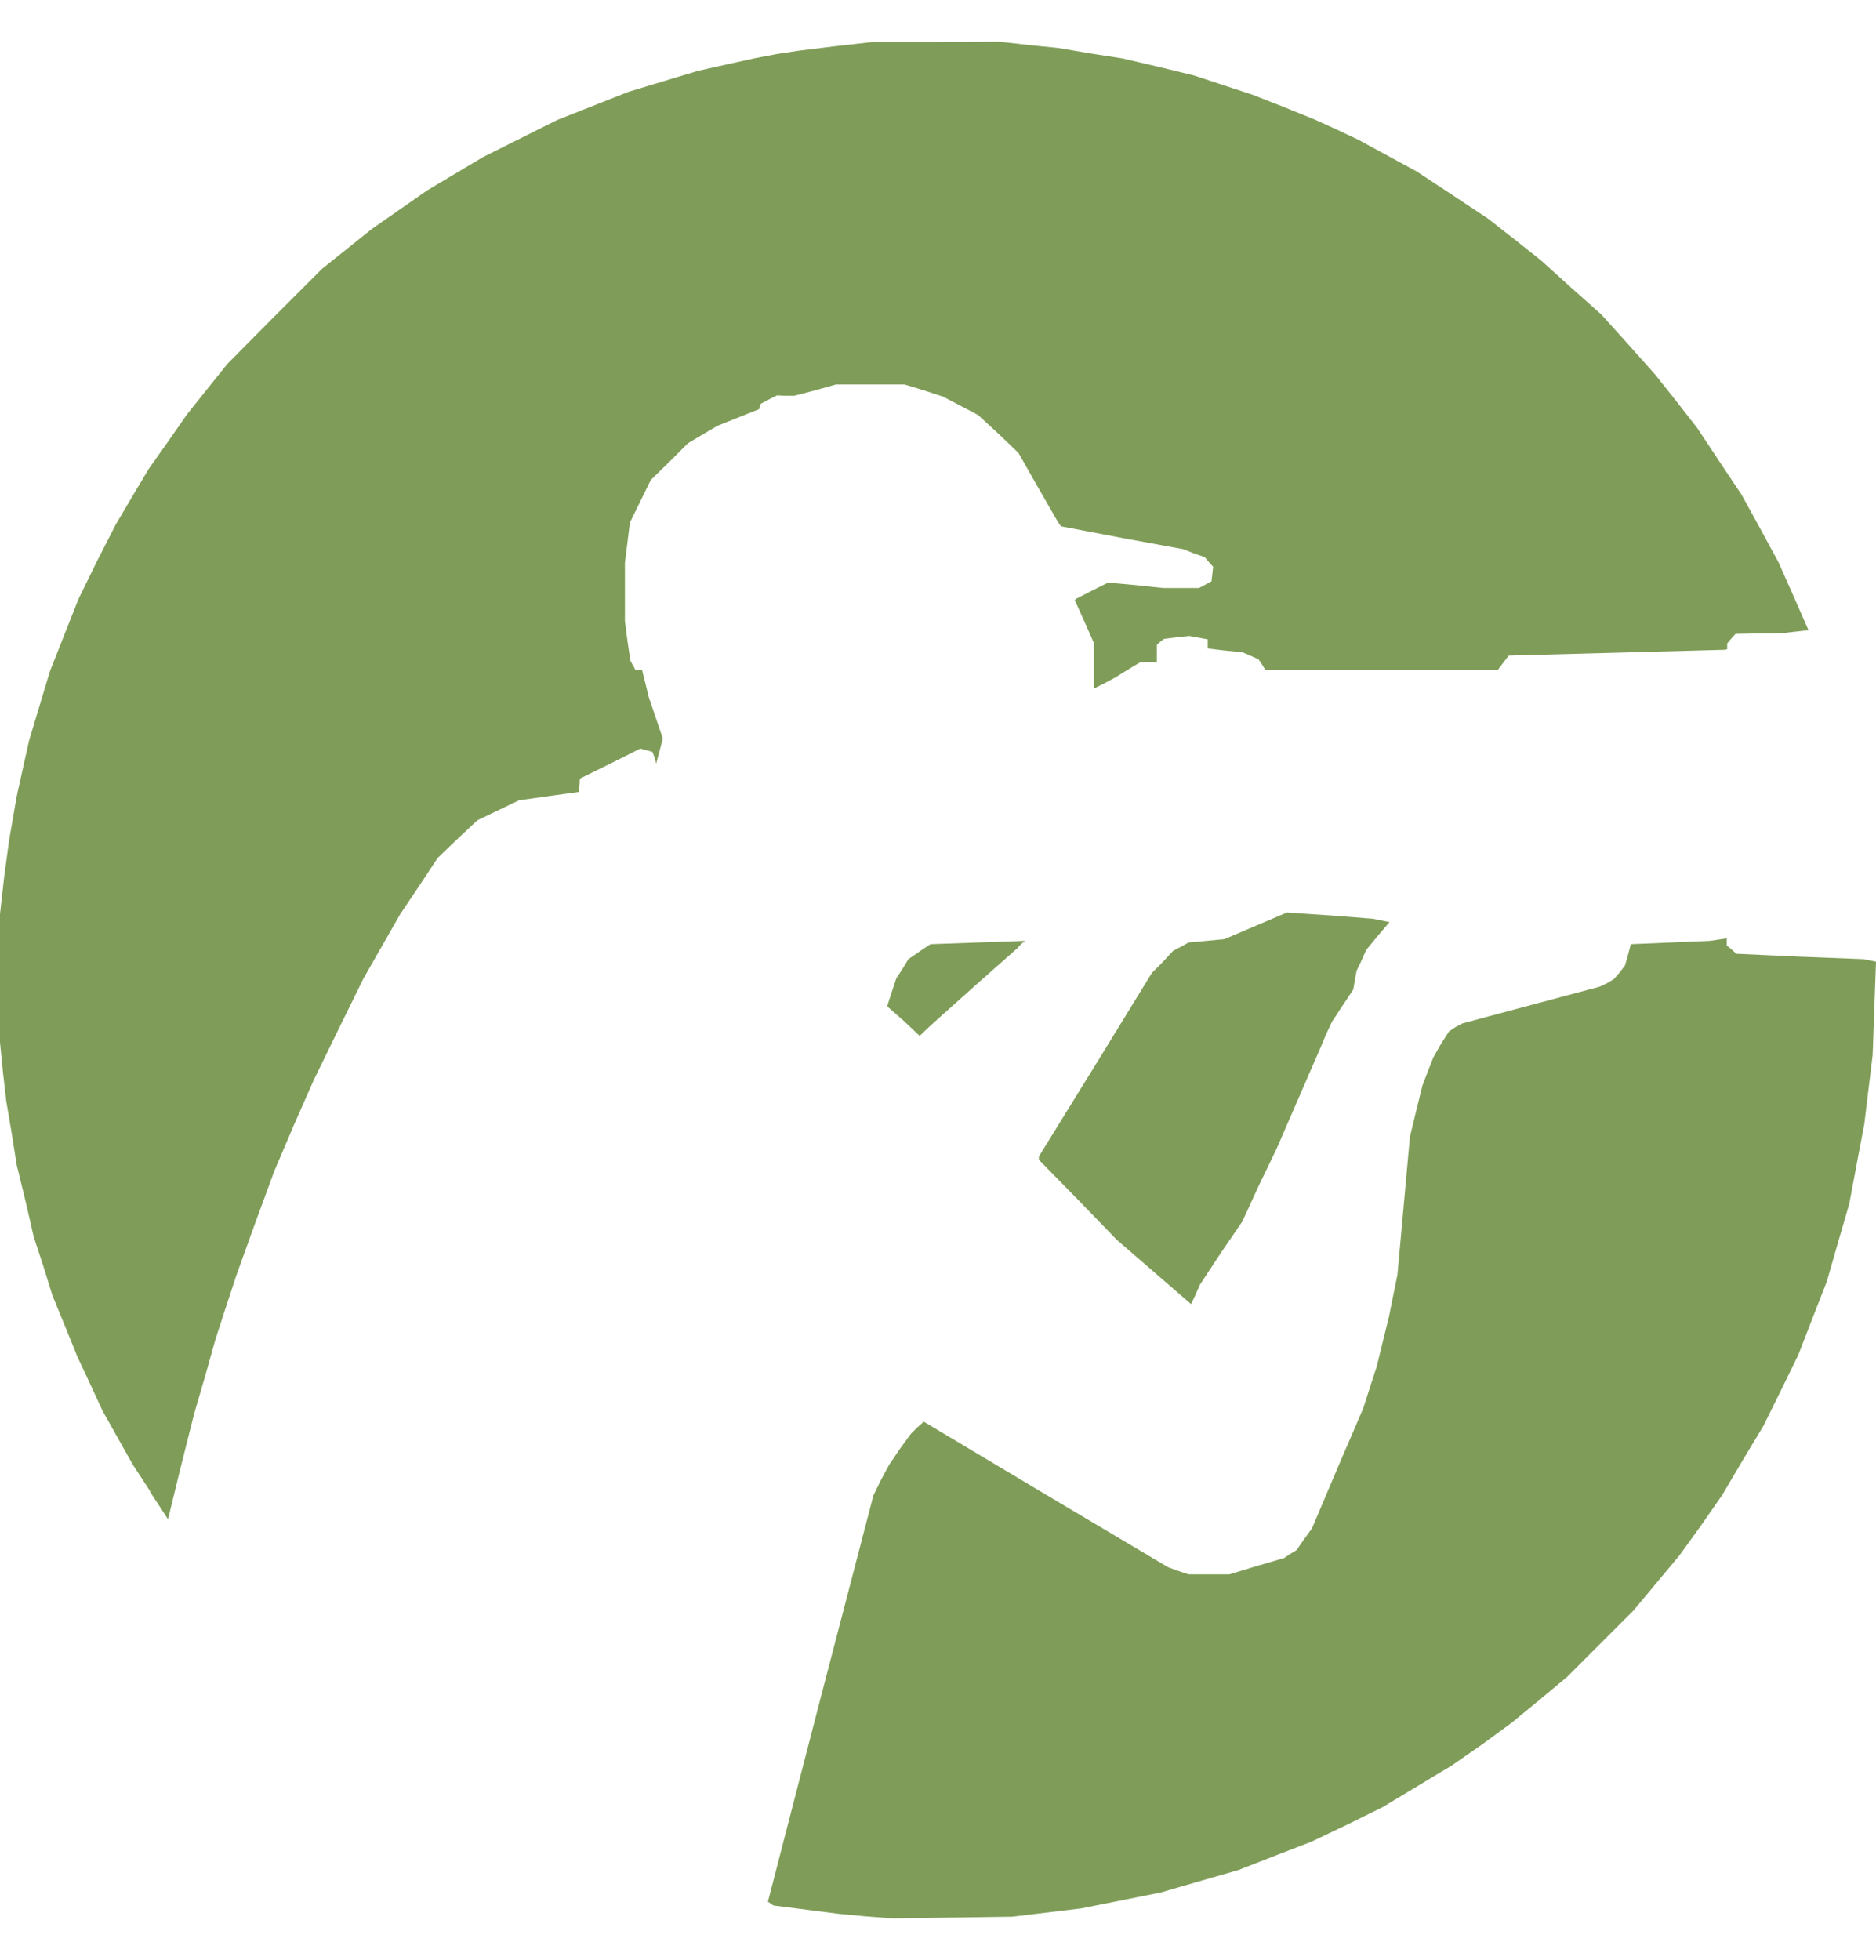 <svg xmlns="http://www.w3.org/2000/svg" viewBox="0 -1 45 47"><style>@media (prefers-color-scheme: dark) {

    }</style><path fill="#7F9D58" d="m20.75 44.95-.64-.06-.78-.1-.78-.1-.07-.05-.06-.04 1.26-4.87 1.27-4.87.18-.37.2-.37.25-.37.27-.37.15-.15.16-.14 2.93 1.75 2.93 1.74.25.09.24.08h.98l.66-.2.65-.19.15-.1.15-.09.18-.26.19-.26.61-1.44.62-1.44.16-.5.16-.49.15-.61.15-.61.1-.5.1-.49.15-1.65.15-1.66.15-.62.15-.61.13-.34.13-.33.18-.32.2-.31.15-.1.17-.09 1.64-.44 1.65-.44.17-.08.17-.1.14-.16.13-.17.07-.25.07-.26.95-.04.95-.04.2-.03.2-.03v.17l.12.1.11.1 1.53.07 1.53.06.14.03.15.03-.04 1.12-.04 1.12-.1.82-.1.83-.18.95-.18.96-.27.93-.27.94-.34.87-.34.88-.42.86-.42.85-.5.83-.49.83-.5.72-.52.72-.55.66-.55.66-.8.8-.8.8-.66.55-.67.55-.71.52-.72.5-.83.5-.83.5-.85.42-.86.41-.88.34-.87.34-.94.27-.93.27-.95.19-.95.19-.83.1-.83.1-1.44.02-1.44.02-.65-.05zM3.61 34.77l-.43-.66-.36-.64-.36-.64-.3-.65-.3-.64-.3-.74-.3-.73-.22-.71-.23-.7-.2-.87-.21-.86-.12-.76-.13-.77-.08-.7-.07-.71v-3.07l.1-.89.12-.89.09-.52.09-.52.15-.68.15-.67.25-.83.25-.83.34-.86.34-.86.44-.9.45-.88.4-.68.4-.67.46-.65.46-.66.48-.6.48-.6 1.13-1.14 1.14-1.14.6-.48.6-.48.66-.46.66-.46.67-.4.67-.4.9-.45.88-.44.86-.34.86-.34.83-.25.83-.25.67-.15.68-.15.52-.1.52-.08.89-.11.89-.1h1.53L23.97 0l.71.08.7.07.77.13.77.12.86.2.86.21.7.23.7.23.74.29.74.3.53.24.53.25.7.38.7.38.85.56.86.57.64.5.63.5.72.65.73.65.65.72.65.73.5.63.5.64.53.8.54.81.44.8.44.81.36.81.36.82-.35.04-.35.04h-.53l-.52.01-.1.11-.1.12v.14h-.02l-.02.01-2.6.07-2.6.07-.13.17-.13.17h-5.58l-.08-.13-.08-.12-.2-.09-.19-.08-.41-.04-.42-.05v-.22l-.22-.04-.22-.04-.3.03-.31.04-.09.07-.08.07v.42h-.4l-.3.18-.29.18-.24.13-.24.12h-.04v-1.07l-.23-.52-.23-.51.02-.02.01-.01.39-.2.38-.19.66.06.66.07h.86l.15-.08.15-.08.02-.17.02-.18-.1-.11-.1-.12-.26-.09-.25-.1-1.47-.27-1.47-.28-.05-.07-.05-.08-.46-.8-.46-.81-.48-.46-.49-.45-.42-.22-.42-.22-.46-.15-.46-.14h-1.65l-.5.14-.5.13h-.2l-.21-.01-.2.1-.19.1-.02.06-.02.07-.5.2-.5.2-.36.21-.35.21-.44.44-.45.44-.25.51-.25.51-.06.48-.06.48v1.4l.06.47.07.48.06.11.06.11h.16l.08.32.08.33.17.5.17.5-.08.3-.08.3-.04-.15-.05-.13-.14-.04-.15-.04-.72.36-.73.36-.01.16-.02.16-.72.1-.71.1-.5.24-.5.24-.48.45-.47.45-.45.68-.45.67-.44.77-.44.77-.6 1.22-.6 1.23L7.04 26l-.46 1.08-.46 1.25-.45 1.25-.25.76-.25.77-.25.89-.26.89-.32 1.27-.31 1.27-.43-.66zm24.07-5.27-.89-.77-.93-.96-.94-.96v-.08l1.36-2.2 1.35-2.2.26-.26.25-.27.19-.1.18-.1.43-.04.43-.04.75-.32.75-.32 1.03.07 1.03.08.2.04.2.04-.28.33-.28.34-.11.25-.12.25-.04.22-.04.23-.26.39-.25.38-.14.3-.13.31-.53 1.22-.53 1.22-.42.87-.4.87-.52.76-.5.76-.1.23-.11.23-.89-.77zm-6-6.02-.4-.35.11-.34.11-.33.15-.23.14-.23.26-.18.27-.18 1.13-.04 1.14-.04-.1.08-.09.1-.95.84-.95.85-.22.2-.22.21-.38-.36z" class="a"/></svg>
